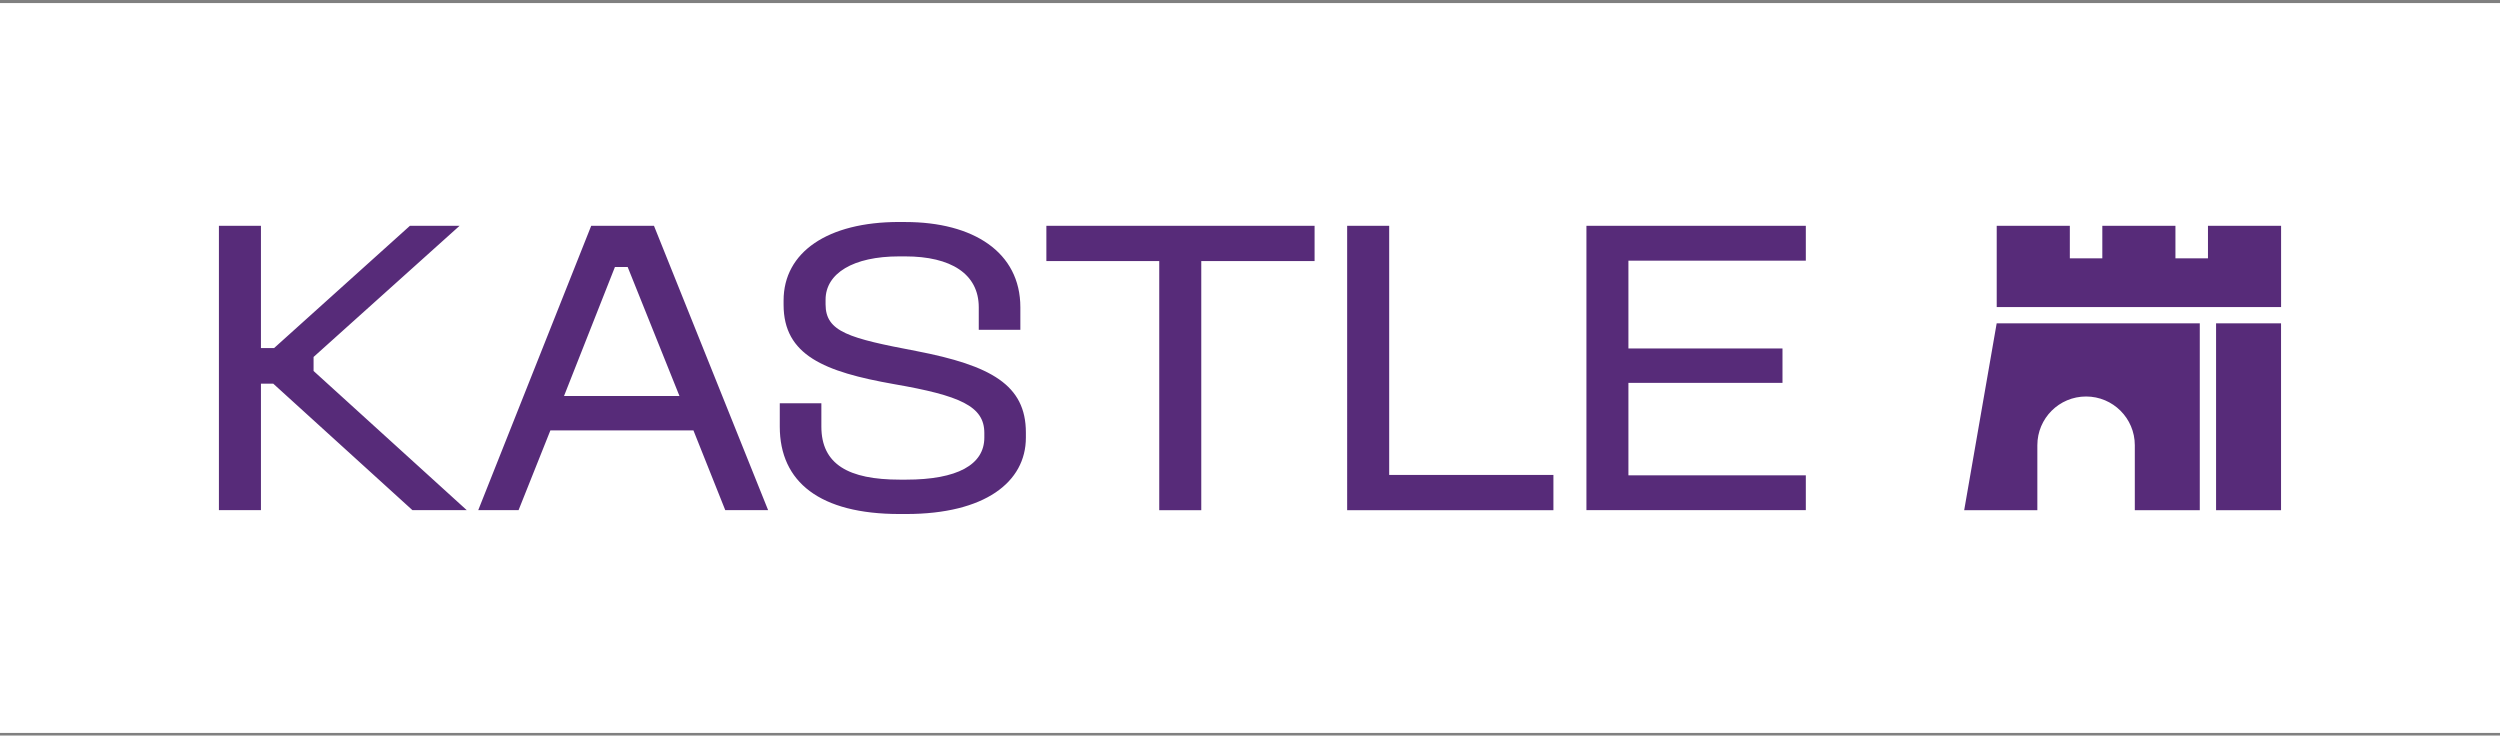 <svg xmlns="http://www.w3.org/2000/svg" width="571" height="168" fill="none"><rect width="100%" height="100%" fill="#808080" stroke="none"/><path fill="#fff" d="M0 .7h571v166.7H0z"/><path fill="#572B79" d="M59.6 51.58V79.5h3l31.02-27.92h11.34L71.62 81.53v3.2l34.99 31.79H94.2L62.41 87.63H59.6v28.89H50V51.58h9.6Zm89.77 0 26.07 64.94h-9.79l-7.27-18.22h-32.67l-7.27 18.22h-9.21l25.8-64.94h14.35-.01Zm-20.55 38.87h26.37l-11.83-29.47h-2.91l-11.63 29.47Zm77.96-39.74c15.51 0 26.27 6.88 26.27 19.48v5.14h-9.5v-5.14c0-7.66-6.4-11.63-16.77-11.63h-1.45c-10.47 0-16.77 3.88-16.77 9.89v1.07c0 6.3 5.43 7.75 20.74 10.66 17.06 3.3 25.01 7.75 25.01 18.61v1.16c0 10.18-9.4 17.45-27.33 17.45h-1.55c-18.13 0-27.33-7.27-27.33-19.97V92.1h9.5v5.33c0 8.63 6.2 12.12 17.93 12.12h1.45c11.63 0 17.84-3.39 17.84-9.6v-1.07c0-6.11-5.53-8.53-20.65-11.15-15.9-2.81-25.2-6.59-25.2-18.13v-.97c0-11.05 10.08-17.93 26.37-17.93h1.45l-.01.01Zm93.47.87v8.05h-25.88v56.9h-9.6v-56.9h-25.78v-8.05h61.26Zm17.04 0v56.9h37.51v8.05h-47.11V51.58h9.6Zm95.16 0v7.95h-40.52v20.06h35.19v7.85h-35.19v21.13h40.52v7.95h-50.11V51.58h50.11ZM504.3 59h-7.43v-7.42h-16.7V59h-7.42v-7.42h-16.7v18.56H521V51.58h-16.7V59Zm16.69 14.85h-14.84v42.68h14.84V73.85Zm-72.36 42.68h16.7v-14.84c0-6.15 4.98-11.13 11.13-11.13s11.13 4.98 11.13 11.13v14.84h14.84V73.85h-46.39l-7.42 42.68h.01Z"/></svg>